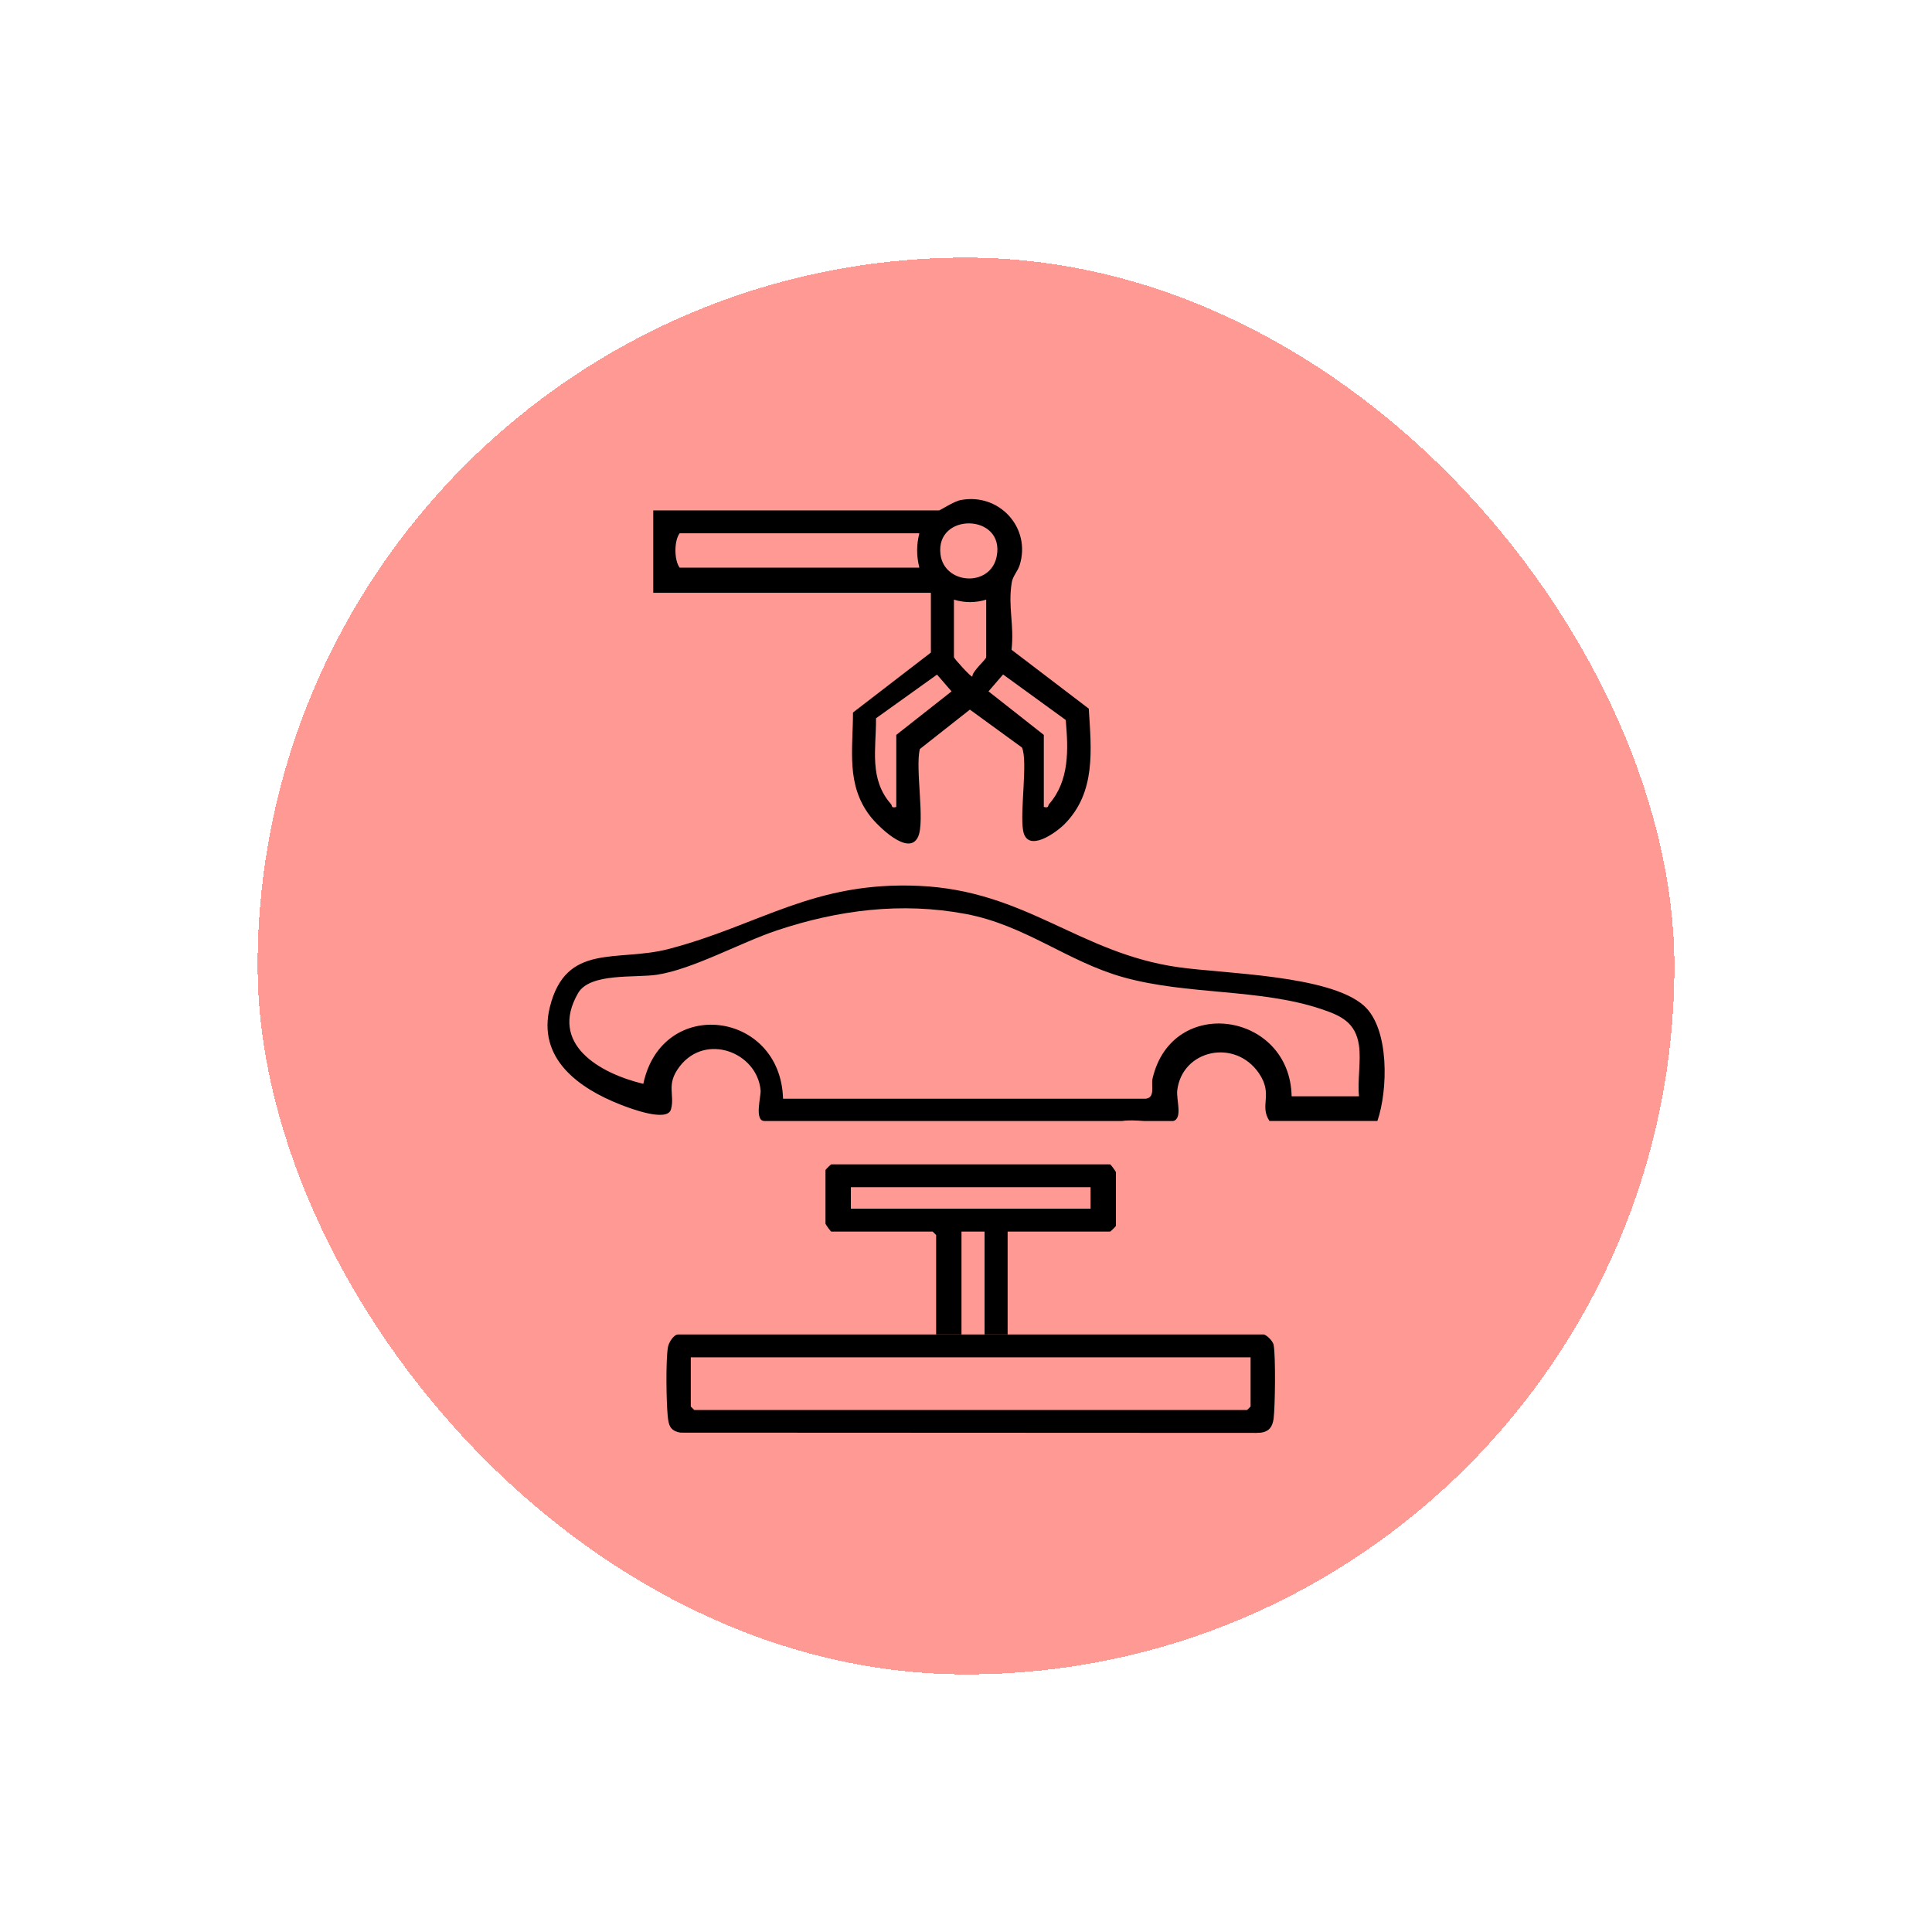 <svg width="120" height="120" viewBox="0 0 120 120" fill="none" xmlns="http://www.w3.org/2000/svg">
<g filter="url(#filter0_d_111_529)">
<rect x="16" y="12" width="88" height="88" rx="44" fill="#FF8D87" fill-opacity="0.89" shape-rendering="crispEdges"/>
<g clip-path="url(#clip0_111_529)">
<path d="M78.463 78.886H42.121C41.842 78.886 41.531 79.395 41.486 79.675C41.347 80.532 41.386 83.017 41.471 83.934C41.523 84.517 41.621 84.882 42.274 84.984L78.042 85C78.722 85.005 79.035 84.736 79.111 84.072C79.201 83.309 79.24 80.203 79.106 79.526C79.059 79.288 78.65 78.883 78.463 78.883V78.886ZM77.676 83.362L77.46 83.576H43.122L42.906 83.362V80.307H77.676V83.362Z" fill="black"/>
<path d="M78.845 65.626H85.552C86.205 63.742 86.319 59.911 84.725 58.474C82.603 56.562 76.051 56.481 73.205 56.078C67.04 55.211 63.741 51.32 57.086 51.023C50.506 50.727 47.211 53.463 41.516 54.947C38.348 55.773 35.156 54.516 34.153 58.55C33.36 61.735 35.92 63.59 38.579 64.625C39.117 64.834 41.45 65.728 41.676 64.902C41.931 63.974 41.342 63.376 42.213 62.242C43.833 60.126 47.032 61.362 47.243 63.726C47.275 64.079 46.832 65.628 47.483 65.628H50.192H51.585H67.999H69.702C70.058 65.566 70.553 65.592 71.059 65.628H72.876C73.471 65.461 73.052 64.291 73.121 63.721C73.429 61.2 76.704 60.486 78.192 62.657C79.106 63.993 78.198 64.651 78.851 65.628L78.845 65.626ZM80.225 64.089C80.125 58.866 72.815 57.756 71.591 62.974C71.483 63.439 71.775 64.162 71.167 64.243H48.636C48.486 58.775 41.12 57.839 39.957 63.319C37.257 62.671 34.071 60.857 35.907 57.683C36.644 56.408 39.462 56.747 40.799 56.544C43.035 56.204 45.989 54.547 48.246 53.792C52.049 52.52 55.991 52.018 59.972 52.765C63.693 53.463 66.303 55.733 69.787 56.703C73.763 57.811 78.234 57.395 82.053 58.67C83.29 59.083 84.204 59.501 84.409 60.941C84.544 61.892 84.309 63.107 84.409 64.092H80.228L80.225 64.089Z" fill="black"/>
<path d="M68.955 68.32H51.63C51.604 68.32 51.272 68.649 51.272 68.675V71.999C51.272 72.051 51.598 72.495 51.63 72.495H57.929L58.145 72.709V78.888H59.72V72.495H61.152V78.888H62.585V72.495H68.955C68.981 72.495 69.313 72.166 69.313 72.14V68.816C69.313 68.764 68.986 68.32 68.955 68.32ZM52.849 71.073V69.741H67.738V71.073H52.849Z" fill="black"/>
<path d="M40.575 27.706V32.819H57.818V36.532L52.981 40.255C52.981 42.554 52.541 44.723 54.037 46.677C54.492 47.273 56.454 49.251 57.028 47.965C57.46 46.996 56.839 43.751 57.131 42.526L60.241 40.075L63.475 42.429C63.856 43.262 63.333 46.44 63.551 47.608C63.814 49.003 65.587 47.725 66.124 47.184C68.08 45.206 67.785 42.57 67.625 40.015L62.83 36.359C63.003 34.755 62.598 33.731 62.84 32.187C62.903 31.784 63.214 31.478 63.33 31.11C64.064 28.792 62.074 26.603 59.675 27.058C59.235 27.141 58.398 27.703 58.321 27.703H40.575V27.706ZM55.669 41.648V46.123C55.333 46.21 55.43 46.042 55.34 45.943C53.968 44.381 54.421 42.531 54.411 40.613L58.2 37.901L59.103 38.943L55.667 41.648H55.669ZM66.195 40.723C66.356 42.557 66.432 44.48 65.163 45.941C65.073 46.042 65.171 46.207 64.833 46.121V41.645L61.397 38.941L62.303 37.893L66.195 40.72V40.723ZM61.255 33.245V36.816C61.255 36.963 60.373 37.7 60.394 38.024C60.317 38.076 59.251 36.9 59.251 36.816V33.245C59.928 33.449 60.578 33.449 61.255 33.245ZM42.213 31.256C41.863 30.783 41.868 29.581 42.213 29.124H57.102C56.918 29.869 56.918 30.509 57.102 31.256H42.213ZM61.908 30.551C61.531 32.495 58.653 32.315 58.416 30.439C58.082 27.807 62.424 27.886 61.908 30.551Z" fill="black"/>
</g>
</g>
<defs>
<filter id="filter0_d_111_529" x="0" y="0" width="120" height="120" filterUnits="userSpaceOnUse" color-interpolation-filters="sRGB">
<feFlood flood-opacity="0" result="BackgroundImageFix"/>
<feColorMatrix in="SourceAlpha" type="matrix" values="0 0 0 0 0 0 0 0 0 0 0 0 0 0 0 0 0 0 127 0" result="hardAlpha"/>
<feOffset dy="4"/>
<feGaussianBlur stdDeviation="8"/>
<feComposite in2="hardAlpha" operator="out"/>
<feColorMatrix type="matrix" values="0 0 0 0 0 0 0 0 0 0 0 0 0 0 0 0 0 0 0.5 0"/>
<feBlend mode="normal" in2="BackgroundImageFix" result="effect1_dropShadow_111_529"/>
<feBlend mode="normal" in="BackgroundImageFix" in2="effect1_dropShadow_111_529" result="BackgroundImageFix"/>
<feBlend mode="normal" in="SourceGraphic" in2="BackgroundImageFix" result="shape"/>
</filter>
<clipPath id="clip0_111_529">
<rect width="52" height="58" fill="white" transform="translate(34 27)"/>
</clipPath>
</defs>
</svg>

